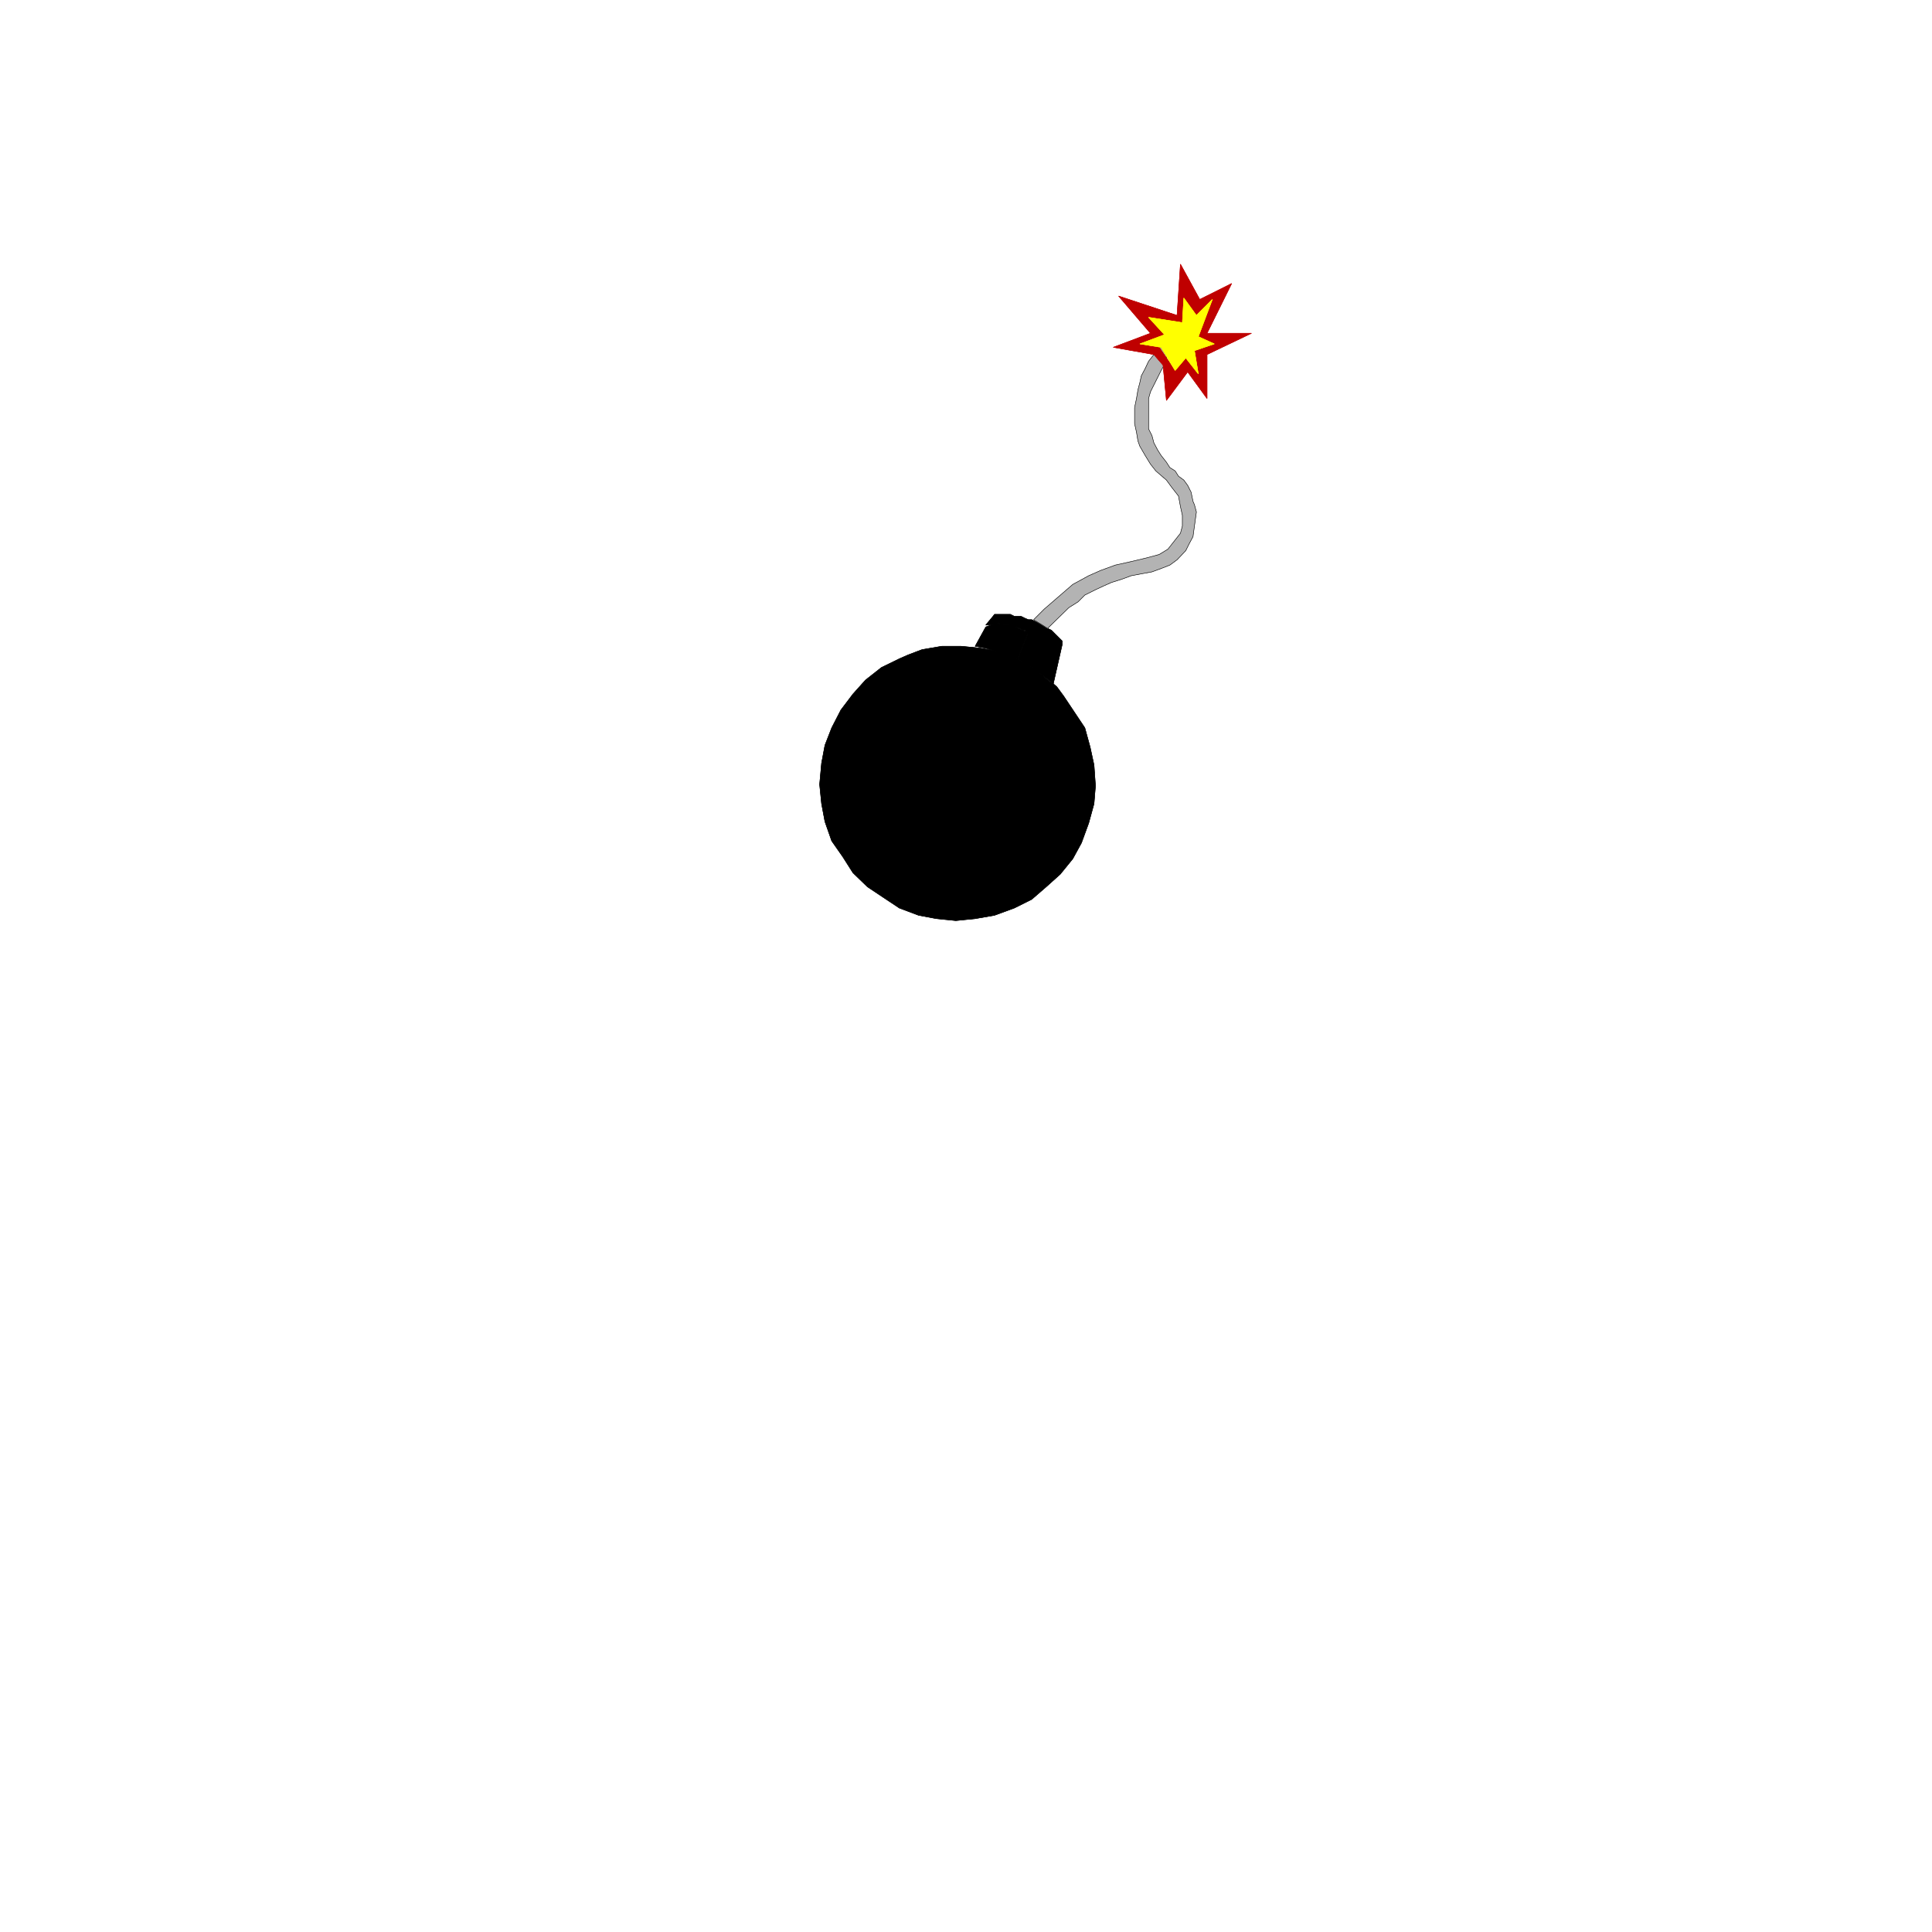 <svg xmlns="http://www.w3.org/2000/svg" width="2993.144" height="2993.144"><rect width="100%" height="100%" fill="#333333" stroke="none"/><defs><clipPath id="a"><path d="M0 0h2993.144v2992.184H0Zm0 0"/></clipPath></defs><path fill="#fff" d="M0 2993.144h2993.144V0H0Zm0 0"/><g clip-path="url(#a)" transform="translate(0 .96)"><path fill="#fff" fill-rule="evenodd" stroke="#fff" stroke-linecap="square" stroke-linejoin="bevel" stroke-miterlimit="10" stroke-width=".729" d="M0 2992.184h2993.145V-.961H0Zm0 0"/></g><path fill-rule="evenodd" stroke="#000" stroke-linecap="square" stroke-linejoin="bevel" stroke-miterlimit="10" stroke-width=".729" d="m1393.309 1020.64-27.664 13.493-24.696 19.433-19.484 21.727-18.703 24.695-14.223 27.664-10.473 26.938-5.21 27.715-3.024 32.93 3.023 29.906 5.211 27.714 10.473 29.907 17.242 24.695 15.684 24.695 22.453 21.727 24.695 16.46 24.696 16.415 29.906 11.254 27.719 5.207 29.906 3.023 29.957-3.023 29.906-5.207 30.684-11.254 26.937-13.442 22.453-19.433 21.727-19.488 19.434-23.91 13.496-24.696 11.199-30.687 8.23-29.957 2.243-27.668-2.243-32.196-5.988-27.668-8.234-29.957-16.461-24.695-16.465-24.695-10.473-14.223-5.992-5.21-5.21-3.02-21.724-18.704-27.668-16.464-26.933-11.204-30.688-5.261-29.957-2.969h-29.906l-30.687 5.262-21.723 8.23zm0 0"/><path fill="none" stroke="#000" stroke-linecap="square" stroke-linejoin="bevel" stroke-miterlimit="10" stroke-width=".729" d="m1393.309 1020.64-27.664 13.493-24.696 19.433-19.484 21.727-18.703 24.695-14.223 27.664-10.473 26.938-5.21 27.715-3.024 32.93 3.023 29.906 5.211 27.714 10.473 29.907 17.242 24.695 15.684 24.695 22.453 21.727 24.695 16.46 24.696 16.415 29.906 11.254 27.719 5.207 29.906 3.023 29.957-3.023 29.906-5.207 30.684-11.254 26.937-13.442 22.453-19.433 21.727-19.488 19.434-23.91 13.496-24.696 11.199-30.687 8.23-29.957 2.243-27.668-2.243-32.196-5.988-27.668-8.234-29.957-16.461-24.695-16.465-24.695-10.473-14.223-5.992-5.21-5.21-3.02-21.724-18.704-27.668-16.464-26.933-11.204-30.688-5.261-29.957-2.969h-29.906l-30.687 5.262-21.723 8.23zm0 0"/><path fill-rule="evenodd" stroke="#000" stroke-linecap="square" stroke-linejoin="bevel" stroke-miterlimit="10" stroke-width=".729" d="M1527.258 968.281h13.445l5.988-2.972 5.262 2.972h11.203l5.262 3.02h5.21l5.993 2.242 5.262 2.969h2.969l5.261 5.261v-2.242l-16.465 41.11 11.204 8.23 10.472 5.262 11.254 8.234 11.2 8.23 10.472 8.231v2.973l14.223-62.836v-5.988l-16.461-16.465-5.992-2.969-2.243-2.242-5.988-3.02-5.21-2.972-5.263-2.239-5.992-3.023h-5.21l-5.262-2.238-5.993-2.973h-10.472l-5.989-3.02h-24.695l-2.242 3.02zm0 0"/><path fill="none" stroke="#000" stroke-linecap="square" stroke-linejoin="bevel" stroke-miterlimit="10" stroke-width=".729" d="M1527.258 968.281h13.445l5.988-2.972 5.262 2.972h11.203l5.262 3.02h5.21l5.993 2.242 5.262 2.969h2.969l5.261 5.261v-2.242l-16.465 41.11 11.204 8.23 10.472 5.262 11.254 8.234 11.2 8.23 10.472 8.231v2.973l14.223-62.836v-5.988l-16.461-16.465-5.992-2.969-2.243-2.242-5.988-3.02-5.21-2.972-5.263-2.239-5.992-3.023h-5.21l-5.262-2.238-5.993-2.973h-10.472l-5.989-3.02h-24.695l-2.242 3.02zm0 0"/><path fill-rule="evenodd" stroke="#000" stroke-linecap="square" stroke-linejoin="bevel" stroke-miterlimit="10" stroke-width=".729" d="m1576.648 1020.64-18.703-5.94-14.222-5.263-16.465-5.261-16.461-2.969 16.46-29.906 8.235-3.02 8.23-2.972 14.223 2.972h7.453l8.23 3.02 11.255 5.21 8.23 3.02zm0 0"/><path fill="none" stroke="#000" stroke-linecap="square" stroke-linejoin="bevel" stroke-miterlimit="10" stroke-width=".729" d="m1576.648 1020.64-18.703-5.94-14.222-5.263-16.465-5.261-16.461-2.969 16.46-29.906 8.235-3.02 8.23-2.972 14.223 2.972h7.453l8.23 3.02 11.255 5.21 8.23 3.02zm0 0"/><path fill="#b3b3b3" fill-rule="evenodd" stroke="#b3b3b3" stroke-linecap="square" stroke-linejoin="bevel" stroke-miterlimit="10" stroke-width=".729" d="m1601.344 960.047 13.445 8.234 8.23 5.262 32.926-32.2 14.223-8.96 10.473-10.473 16.464-8.23 11.254-5.262 13.442-5.992 16.465-5.211 14.222-5.262 15.735-2.969 16.46-3.023 14.172-5.211 13.496-5.262 11.2-8.23 13.496-14.223 5.21-10.472 5.99-11.204 2.241-16.46 3.02-21.727-3.02-11.203-2.242-5.262-2.969-14.223-5.261-10.472-5.993-8.23-8.23-5.993-5.211-8.23-8.23-5.211-5.262-8.23-8.235-10.473-5.207-8.235-5.992-11.254-2.972-11.199-5.262-10.473v-47.152l2.973-10.469 11.253-22.457 5.207-10.472 8.235-14.223v-8.23l-8.235-13.442h-2.968l-8.23 11.2-8.235 10.472-5.262 11.254-5.937 11.203-2.293 10.469-2.97 11.254-2.241 13.441-2.969 14.227v24.695l2.969 13.441 2.242 13.493 2.969 8.234 8.23 14.223 8.235 13.44 8.23 10.474 16.465 14.222 8.23 11.254 10.473 13.442 3.02 16.464 2.972 13.493v16.464l-2.972 11.2-8.231 10.472-11.2 14.223-13.495 8.234-19.434 5.262-21.726 5.207-26.934 5.992-22.457 8.235-18.703 8.23-24.695 13.492-44.13 38.141zm0 0"/><path fill="none" stroke="#000" stroke-linecap="square" stroke-linejoin="bevel" stroke-miterlimit="10" stroke-width=".729" d="m1601.344 960.047 13.445 8.234 8.23 5.262 32.926-32.2 14.223-8.96 10.473-10.473 16.464-8.23 11.254-5.262 13.442-5.992 16.465-5.211 14.222-5.262 15.735-2.969 16.46-3.023 14.172-5.211 13.496-5.262 11.2-8.23 13.496-14.223 5.21-10.472 5.99-11.204 2.241-16.46 3.02-21.727-3.02-11.203-2.242-5.262-2.969-14.223-5.261-10.472-5.993-8.23-8.23-5.993-5.211-8.23-8.23-5.211-5.262-8.23-8.235-10.473-5.207-8.235-5.992-11.254-2.972-11.199-5.262-10.473v-47.152l2.973-10.469 11.253-22.457 5.207-10.472 8.235-14.223v-8.23l-8.235-13.442h-2.968l-8.23 11.2-8.235 10.472-5.262 11.254-5.937 11.203-2.293 10.469-2.97 11.254-2.241 13.441-2.969 14.227v24.695l2.969 13.441 2.242 13.493 2.969 8.234 8.23 14.223 8.235 13.44 8.23 10.474 16.465 14.222 8.23 11.254 10.473 13.442 3.02 16.464 2.972 13.493v16.464l-2.972 11.2-8.231 10.472-11.2 14.223-13.495 8.234-19.434 5.262-21.726 5.207-26.934 5.992-22.457 8.235-18.703 8.23-24.695 13.492-44.13 38.141zm0 0"/><path fill="#bf0000" fill-rule="evenodd" stroke="#bf0000" stroke-linecap="square" stroke-linejoin="bevel" stroke-miterlimit="10" stroke-width=".729" d="m1765.93 532.777 38.187-14.226-24.695-26.934 52.363 8.23 2.238-38.136 19.485 26.937 24.695-24.695-21.723 57.621 24.696 11.203-30.688 10.47 5.992 35.948-19.433-24.695-16.465 19.434-13.492-19.434-11.203-16.461-8.23 11.2 14.222 16.464 5.21 54.652 32.927-44.18 29.957 41.157v-68.094l68.824-32.925h-68.824l38.136-77.055-49.39 24.695-29.906-54.656-5.262 79.351-90.496-29.96 49.34 57.625-57.57 21.726 62.831 11.2 8.23-11.2zm0 0"/><path fill="none" stroke="#bf0000" stroke-linecap="square" stroke-linejoin="bevel" stroke-miterlimit="10" stroke-width=".729" d="m1765.93 532.777 38.187-14.226-24.695-26.934 52.363 8.23 2.238-38.136 19.485 26.937 24.695-24.695-21.723 57.621 24.696 11.203-30.688 10.47 5.992 35.948-19.433-24.695-16.465 19.434-13.492-19.434-11.203-16.461-8.23 11.2 14.222 16.464 5.21 54.652 32.927-44.18 29.957 41.157v-68.094l68.824-32.925h-68.824l38.136-77.055-49.39 24.695-29.906-54.656-5.262 79.351-90.496-29.96 49.34 57.625-57.57 21.726 62.831 11.2 8.23-11.2zm0 0"/><path fill="#ff0" fill-rule="evenodd" stroke="#ff0" stroke-linecap="square" stroke-linejoin="bevel" stroke-miterlimit="10" stroke-width=".729" d="m1837.047 554.5 19.433 24.695-5.992-35.949 30.688-10.469-24.696-11.203 21.723-57.62-24.695 24.694-19.485-26.937-2.238 38.137-52.363-8.23 24.695 26.933-38.187 14.226 32.925 5.262 21.727 35.895zm0 0"/><path fill="none" stroke="#ff0" stroke-linecap="square" stroke-linejoin="bevel" stroke-miterlimit="10" stroke-width=".729" d="m1837.047 554.5 19.433 24.695-5.992-35.949 30.688-10.469-24.696-11.203 21.723-57.62-24.695 24.694-19.485-26.937-2.238 38.137-52.363-8.23 24.695 26.933-38.187 14.226 32.925 5.262 21.727 35.895zm0 0"/><path fill-rule="evenodd" stroke="#000" stroke-linecap="square" stroke-linejoin="bevel" stroke-miterlimit="10" stroke-width=".729" d="m1675.434 1201.738-3.024-25.422-2.242-23.968-8.23-24.696-11.2-22.453-16.465-21.676-16.464-19.484-16.465-16.465-21.723-16.41-21.676-10.523-25.476-8.235-23.914-5.937-24.696-2.293h-24.695l-24.695 5.261-24.696 8.235-24.695 8.23-22.453 13.492-18.707 16.415-16.461 19.484-16.465 19.434-11.203 21.726-11.25 21.672-5.21 27.719-3.024 24.695v24.695l3.023 24.696 5.211 24.695 11.25 21.672 11.203 21.726 16.465 22.458 16.461 16.41 21.727 16.465 21.675 13.492 22.453 8.23 24.696 8.234 24.695 2.97 24.695 2.292 26.938-2.293 24.695-5.941 22.453-8.23 23.914-13.493 19.485-14.226 19.433-15.68 16.465-19.484 13.496-21.676 11.2-24.695 8.23-22.454 2.242-24.695zm0 0"/><path fill="none" stroke="#000" stroke-linecap="square" stroke-linejoin="bevel" stroke-miterlimit="10" stroke-width=".729" d="m1675.434 1201.738-3.024-25.422-2.242-23.968-8.23-24.696-11.2-22.453-16.465-21.676-16.464-19.484-16.465-16.465-21.723-16.41-21.676-10.523-25.476-8.235-23.914-5.937-24.696-2.293h-24.695l-24.695 5.261-24.696 8.235-24.695 8.23-22.453 13.492-18.707 16.415-16.461 19.484-16.465 19.434-11.203 21.726-11.25 21.672-5.21 27.719-3.024 24.695v24.695l3.023 24.696 5.211 24.695 11.25 21.672 11.203 21.726 16.465 22.458 16.461 16.41 21.727 16.465 21.675 13.492 22.453 8.23 24.696 8.234 24.695 2.97 24.695 2.292 26.938-2.293 24.695-5.941 22.453-8.23 23.914-13.493 19.485-14.226 19.433-15.68 16.465-19.484 13.496-21.676 11.2-24.695 8.23-22.454 2.242-24.695zm0 0"/></svg>
